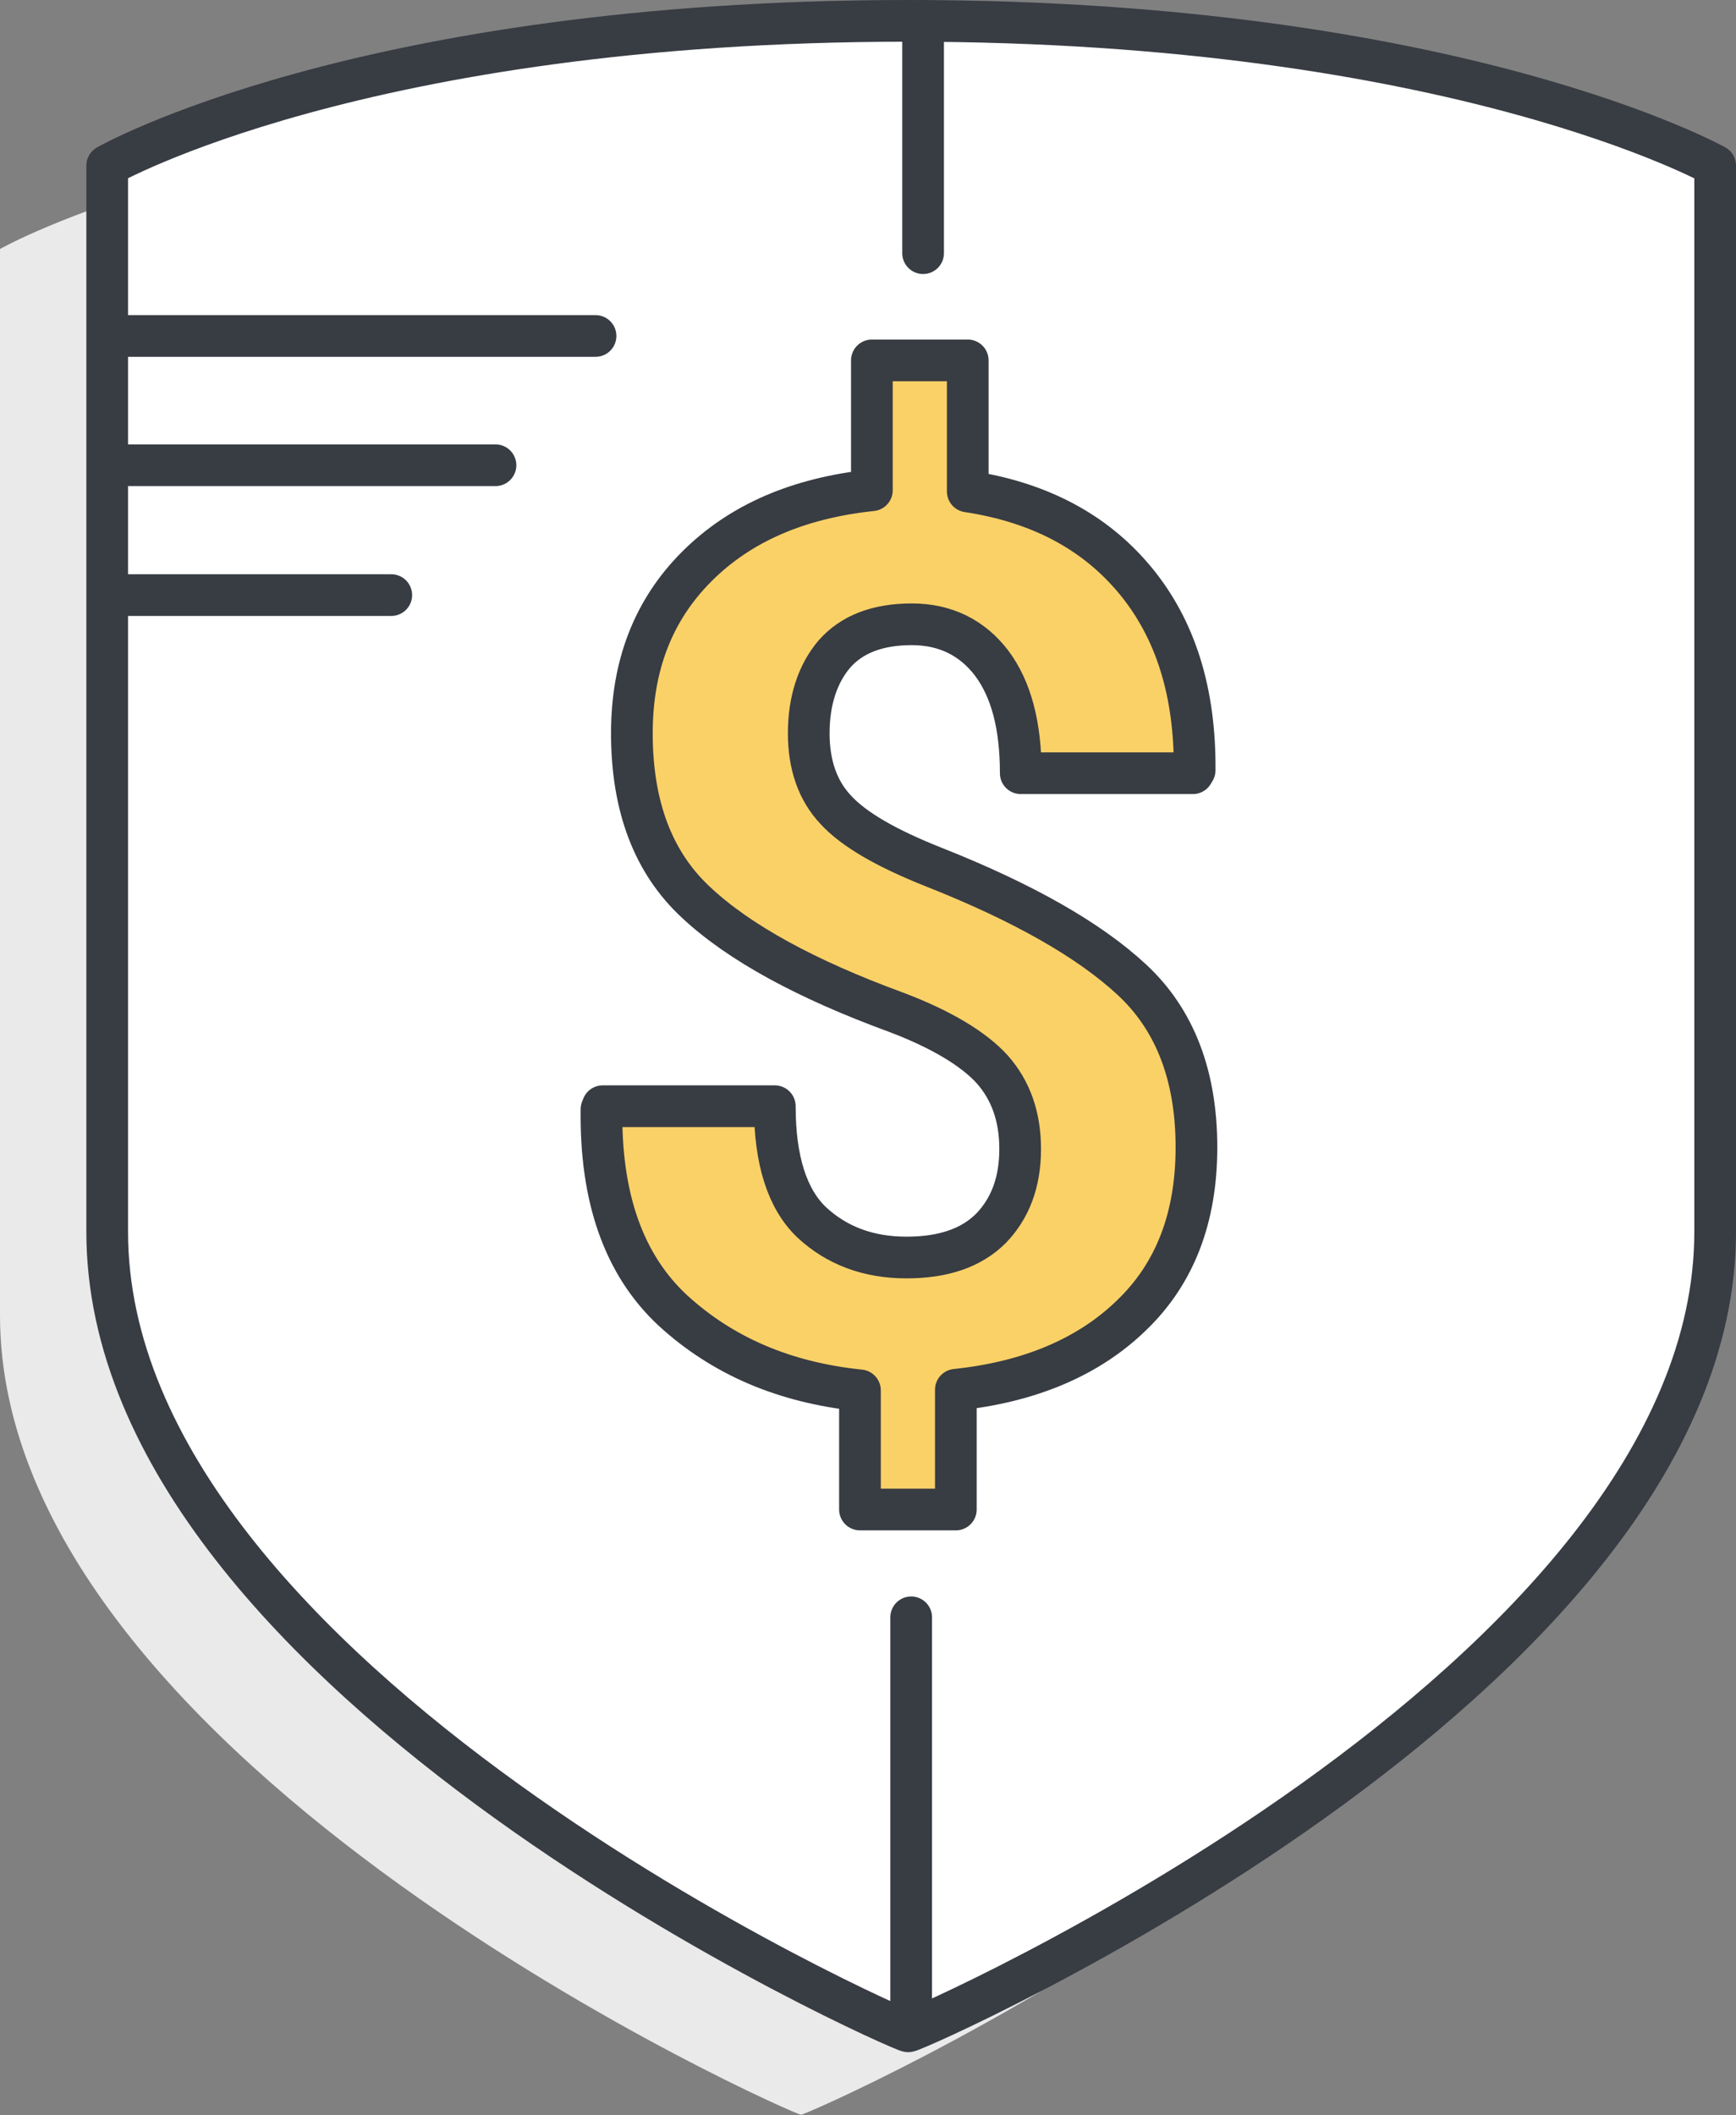 <?xml version="1.0" encoding="utf-8"?>
<!-- Generator: Adobe Illustrator 21.1.0, SVG Export Plug-In . SVG Version: 6.00 Build 0)  -->
<svg version="1.1" id="Слой_1" xmlns="http://www.w3.org/2000/svg" xmlns:xlink="http://www.w3.org/1999/xlink" x="0px" y="0px"
	 viewBox="0 0 291.5 355.1" style="enable-background:new 0 0 291.5 355.1;" xml:space="preserve">
<rect x="0" y="0" width="291.5" height="355.1" fill="#808080" stroke="none"/>
<style type="text/css">
	.st0{clip-path:url(#SVGID_2_);fill:#EAEAEA;}
	.st1{clip-path:url(#SVGID_2_);fill:#FFFFFF;}
	
		.st2{clip-path:url(#SVGID_2_);fill:none;stroke:#383C43;stroke-width:7;stroke-linecap:round;stroke-linejoin:round;stroke-miterlimit:10;}
	.st3{clip-path:url(#SVGID_2_);fill:#FAD167;}
</style>
<g>
	<defs>
		<rect id="SVGID_1_" width="291.5" height="355.1"/>
	</defs>
	<clipPath id="SVGID_2_">
		<use xlink:href="#SVGID_1_"  style="overflow:visible;"/>
	</clipPath>
	<path class="st0" d="M134.5,17.5C42.5,17.5,0,41.8,0,41.8v179c0,75.5,133.9,134.5,134.5,134.2c0.6,0.3,135.5-58.7,135.5-134.2v-179
		C270,41.8,226.5,17.5,134.5,17.5"/>
	<path class="st1" d="M152.5,3.5C60.5,3.5,18,27.8,18,27.8v179c0,75.5,133.9,134.5,134.5,134.2c0.6,0.3,135.5-58.7,135.5-134.2v-179
		C288,27.8,244.5,3.5,152.5,3.5"/>
	<path class="st2" d="M152.5,3.5C60.5,3.5,18,27.8,18,27.8v179c0,75.5,133.9,134.5,134.5,134.2c0.6,0.3,135.5-58.7,135.5-134.2v-179
		C288,27.8,244.5,3.5,152.5,3.5z"/>
	<line class="st1" x1="20.4" y1="56.4" x2="100" y2="56.4"/>
	<line class="st2" x1="20.4" y1="56.4" x2="100" y2="56.4"/>
	<line class="st1" x1="20.1" y1="78.1" x2="83.2" y2="78.1"/>
	<line class="st2" x1="20.1" y1="78.1" x2="83.2" y2="78.1"/>
	<line class="st1" x1="20.4" y1="99.9" x2="65.7" y2="99.9"/>
	<line class="st2" x1="20.4" y1="99.9" x2="65.7" y2="99.9"/>
	<line class="st1" x1="155" y1="3.5" x2="155" y2="42.5"/>
	<line class="st2" x1="155" y1="3.5" x2="155" y2="42.5"/>
	<line class="st1" x1="153" y1="271.5" x2="153" y2="340.5"/>
	<line class="st2" x1="153" y1="271.5" x2="153" y2="340.5"/>
	<path class="st3" d="M171.3,192.9c0-5.5-1.6-9.9-4.7-13.4c-3.1-3.4-8.5-6.7-16.2-9.6c-15-5.5-26.2-11.6-33.4-18.3
		c-7.3-6.7-10.9-16.2-10.9-28.5c0-11.4,3.6-20.7,10.9-28c7.3-7.3,17.1-11.5,29.4-12.8V60.5h16.1v22c11.9,1.8,21.3,6.7,28.1,14.9
		c6.8,8.2,10.1,18.8,10,31.9l-0.3,0.5h-28.9c0-8-1.6-14.1-4.9-18.5c-3.3-4.3-7.8-6.5-13.4-6.5c-5.8,0-10.1,1.7-13,5
		c-2.8,3.3-4.3,7.8-4.3,13.3c0,5.3,1.5,9.6,4.5,12.8c3,3.3,8.5,6.5,16.6,9.7c14.9,5.9,26,12.2,33.2,18.9
		c7.2,6.7,10.8,16.1,10.8,28.1c0,11.8-3.6,21.2-10.9,28.2c-7.2,7-17.1,11.2-29.5,12.5v20.1h-16.1v-20c-12.7-1.3-23.1-5.8-31.4-13.4
		c-8.3-7.7-12.2-19-12-33.8l0.2-0.5h28.9c0,9.1,2.1,15.6,6.2,19.5c4.2,3.9,9.5,5.9,15.9,5.9c6.2,0,10.9-1.6,14.2-4.9
		C169.6,202.9,171.3,198.5,171.3,192.9"/>
	<path class="st2" d="M171.3,192.9c0-5.5-1.6-9.9-4.7-13.4c-3.1-3.4-8.5-6.7-16.2-9.6c-15-5.5-26.2-11.6-33.4-18.3
		c-7.3-6.7-10.9-16.2-10.9-28.5c0-11.4,3.6-20.7,10.9-28c7.3-7.3,17.1-11.5,29.4-12.8V60.5h16.1v22c11.9,1.8,21.3,6.7,28.1,14.9
		c6.8,8.2,10.1,18.8,10,31.9l-0.3,0.5h-28.9c0-8-1.6-14.1-4.9-18.5c-3.3-4.3-7.8-6.5-13.4-6.5c-5.8,0-10.1,1.7-13,5
		c-2.8,3.3-4.3,7.8-4.3,13.3c0,5.3,1.5,9.6,4.5,12.8c3,3.3,8.5,6.5,16.6,9.7c14.9,5.9,26,12.2,33.2,18.9
		c7.2,6.7,10.8,16.1,10.8,28.1c0,11.8-3.6,21.2-10.9,28.2c-7.2,7-17.1,11.2-29.5,12.5v20.1h-16.1v-20c-12.7-1.3-23.1-5.8-31.4-13.4
		c-8.3-7.7-12.2-19-12-33.8l0.2-0.5h28.9c0,9.1,2.1,15.6,6.2,19.5c4.2,3.9,9.5,5.9,15.9,5.9c6.2,0,10.9-1.6,14.2-4.9
		C169.6,202.9,171.3,198.5,171.3,192.9z"/>
</g>
</svg>
